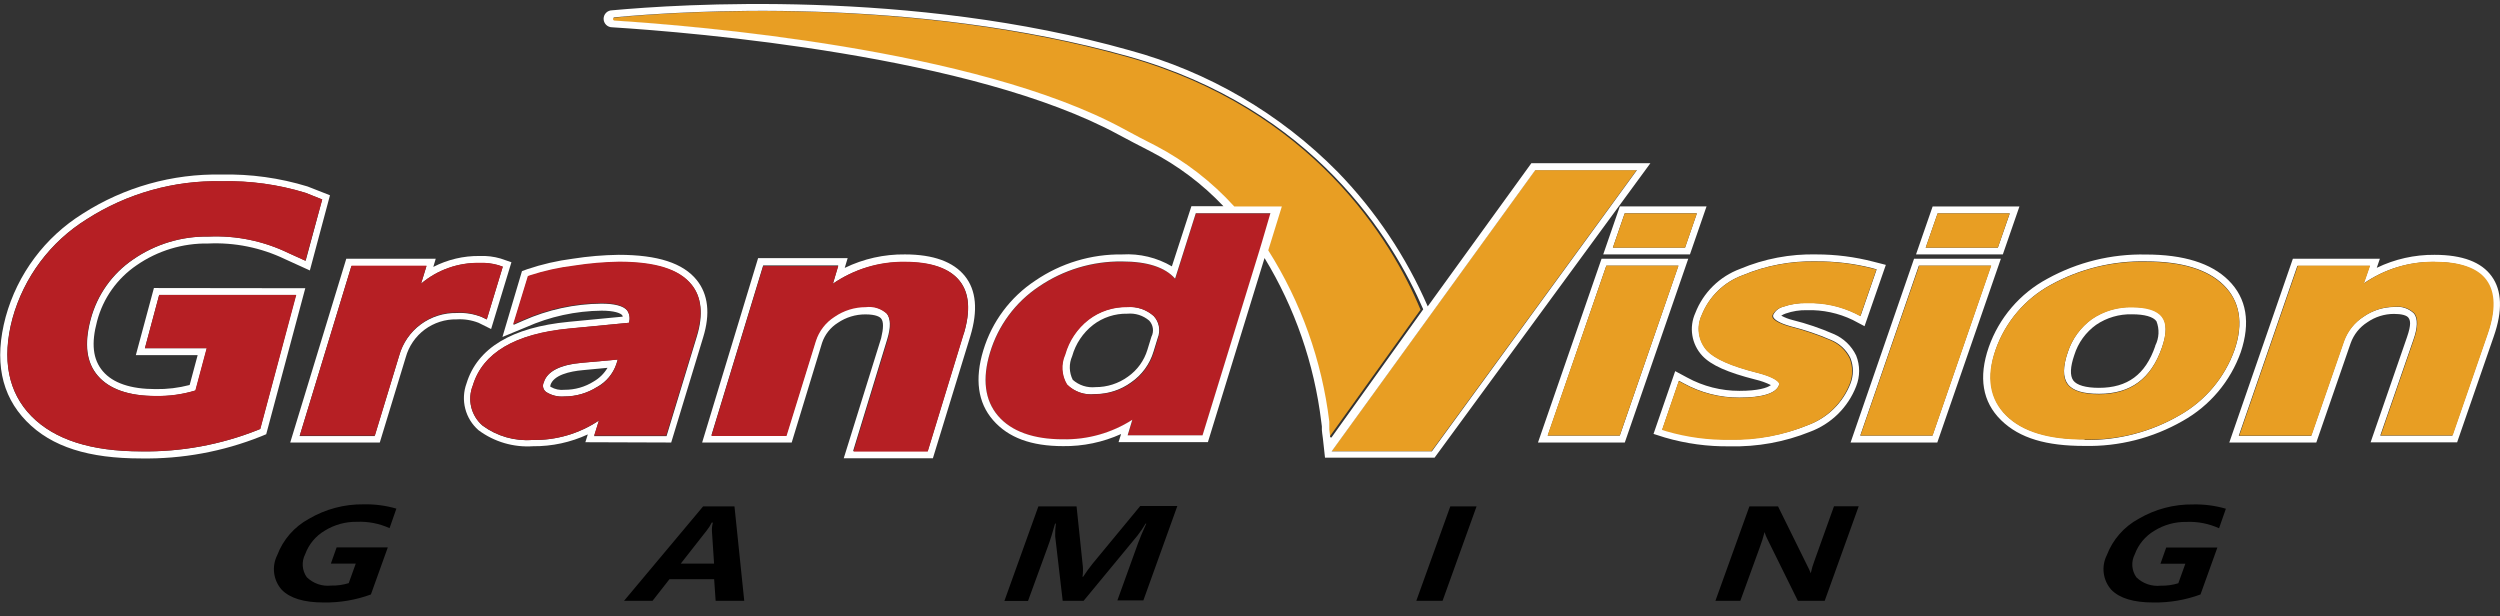 <svg width="142" height="35" viewBox="0 0 142 35" fill="none" xmlns="http://www.w3.org/2000/svg">
<rect x="0" y="0" width="142" height="35" fill="#333333" stroke="none"/>
<g clip-path="url(#clip0)">
<path d="M75.487 24.403C75.487 24.331 75.487 24.264 75.487 24.209C75.471 24.27 75.482 24.342 75.487 24.403Z" fill="black"/>
<path d="M75.438 23.948C75.44 23.959 75.44 23.971 75.438 23.982C75.44 23.967 75.44 23.952 75.438 23.937V23.948Z" fill="black"/>
<path d="M75.499 24.497V24.408L75.549 24.813L75.499 24.497Z" fill="black"/>
<path d="M17.55 29.467C16.721 29.915 16.08 30.648 15.748 31.53C15.588 31.846 15.526 32.203 15.572 32.554C15.617 32.905 15.767 33.235 16.003 33.499C16.474 33.982 17.267 34.221 18.382 34.221C19.298 34.236 20.208 34.081 21.067 33.766L22.027 31.092H19.12L18.793 32.013H20.207L19.808 33.122C19.483 33.222 19.144 33.269 18.804 33.261C18.554 33.288 18.301 33.26 18.063 33.179C17.826 33.097 17.609 32.964 17.428 32.789C17.293 32.601 17.213 32.379 17.196 32.148C17.18 31.917 17.227 31.686 17.334 31.48C17.537 30.919 17.929 30.447 18.443 30.144C18.991 29.804 19.624 29.628 20.268 29.639C20.907 29.611 21.544 29.734 22.127 29.999L22.515 28.89C21.908 28.714 21.277 28.631 20.645 28.646C19.558 28.633 18.488 28.917 17.55 29.467Z" fill="black"/>
<path d="M39.938 28.762L35.445 34.126H37.064L38.024 32.9H40.564L40.648 34.126H42.273L41.718 28.762H39.938ZM38.667 32.013L40.137 30.138C40.251 29.998 40.347 29.846 40.426 29.683H40.492C40.45 29.837 40.432 29.996 40.437 30.155L40.559 32.013H38.667Z" fill="black"/>
<path d="M62.075 31.997C61.877 32.242 61.692 32.498 61.52 32.762H61.487C61.523 32.51 61.523 32.254 61.487 32.002L61.149 28.763H58.98L57.05 34.132H58.392L59.501 31.092C59.668 30.643 59.806 30.188 59.928 29.739H59.973C59.941 29.978 59.928 30.219 59.934 30.46L60.361 34.127H61.548L64.604 30.427C64.775 30.208 64.931 29.979 65.07 29.739H65.109C64.902 30.194 64.747 30.564 64.643 30.848L63.467 34.104H64.943L66.873 28.741H64.765L62.075 31.997Z" fill="black"/>
<path d="M80.446 34.126H81.938L83.869 28.762H82.377L80.446 34.126Z" fill="black"/>
<path d="M103.072 31.819C102.979 32.06 102.905 32.309 102.85 32.562C102.795 32.415 102.73 32.273 102.656 32.135L100.992 28.762H99.367L97.436 34.126H98.851L99.96 31.075C100.066 30.796 100.155 30.511 100.227 30.221C100.271 30.371 100.33 30.516 100.404 30.654L102.118 34.126H103.643L105.574 28.757H104.17L103.072 31.819Z" fill="black"/>
<path d="M121.477 29.467C120.646 29.915 120.004 30.648 119.668 31.531C119.508 31.847 119.447 32.203 119.493 32.555C119.538 32.906 119.688 33.235 119.924 33.5C120.395 33.982 121.188 34.221 122.303 34.221C123.219 34.237 124.129 34.082 124.988 33.766L125.948 31.098H123.041L122.714 32.019H124.128L123.729 33.128C123.406 33.228 123.068 33.275 122.73 33.267C122.48 33.294 122.226 33.266 121.987 33.184C121.749 33.103 121.531 32.97 121.349 32.795C121.214 32.607 121.134 32.385 121.117 32.154C121.1 31.923 121.148 31.692 121.255 31.486C121.459 30.926 121.851 30.453 122.364 30.149C122.909 29.809 123.541 29.634 124.184 29.645C124.823 29.616 125.46 29.74 126.042 30.005L126.43 28.896C125.823 28.719 125.193 28.637 124.561 28.652C123.478 28.637 122.411 28.919 121.477 29.467Z" fill="black"/>
<path d="M8.742 16.36L7.716 20.171H11.227L10.772 21.868C10.14 22.034 9.489 22.112 8.836 22.101C7.422 22.101 6.412 21.757 5.841 21.086C5.27 20.415 5.175 19.505 5.514 18.241C5.855 16.944 6.655 15.815 7.766 15.062C8.959 14.237 10.381 13.806 11.832 13.831C13.334 13.762 14.83 14.067 16.186 14.718L17.6 15.362L18.743 11.091L17.467 10.591C15.885 10.106 14.235 9.877 12.58 9.915C9.793 9.858 7.052 10.63 4.704 12.133C2.557 13.468 0.992 15.564 0.322 18.002C-0.338 20.465 0.055 22.439 1.498 23.921C2.94 25.401 5.07 26.039 8.004 26.039C10.339 26.079 12.659 25.653 14.827 24.786L15.121 24.664L17.34 16.371L8.742 16.36ZM14.777 24.364L14.666 24.414C12.55 25.259 10.288 25.675 8.01 25.64C5.181 25.64 3.084 24.963 1.781 23.638C0.477 22.312 0.083 20.415 0.704 18.091C1.352 15.746 2.859 13.732 4.926 12.45C7.207 10.988 9.872 10.238 12.58 10.297C14.193 10.261 15.802 10.481 17.345 10.952L18.299 11.329L17.362 14.812L16.397 14.374C14.984 13.688 13.422 13.366 11.854 13.437C10.321 13.411 8.82 13.867 7.56 14.74C6.375 15.547 5.521 16.755 5.153 18.141C4.781 19.538 4.909 20.587 5.558 21.341C6.207 22.096 7.316 22.495 8.853 22.495C9.617 22.511 10.38 22.404 11.11 22.179L11.754 19.777H8.232L9.041 16.754H16.807L14.777 24.364Z" fill="white"/>
<path d="M9.041 16.753L8.231 19.776H11.737L11.094 22.178C10.36 22.399 9.596 22.504 8.831 22.489C7.3 22.489 6.19 22.106 5.541 21.341C4.892 20.575 4.759 19.532 5.136 18.135C5.504 16.75 6.358 15.544 7.544 14.74C8.803 13.866 10.305 13.41 11.837 13.436C13.405 13.367 14.967 13.689 16.38 14.374L17.345 14.812L18.305 11.329L17.356 10.951C15.814 10.476 14.205 10.253 12.591 10.291C9.882 10.234 7.217 10.985 4.937 12.449C2.87 13.732 1.363 15.746 0.715 18.09C0.094 20.409 0.455 22.278 1.792 23.637C3.128 24.996 5.192 25.634 8.021 25.634C10.299 25.672 12.562 25.255 14.677 24.408L14.788 24.364L16.829 16.753H9.041Z" fill="#B61F24"/>
<path d="M27.895 18.689L29.049 14.895L28.433 14.684C28.048 14.572 27.647 14.523 27.246 14.54C26.33 14.528 25.426 14.742 24.611 15.161L24.75 14.695H19.669L16.485 25.135H21.572L23.047 20.292C23.221 19.662 23.601 19.108 24.125 18.718C24.65 18.329 25.289 18.125 25.943 18.14C26.364 18.114 26.786 18.181 27.18 18.334L27.895 18.689ZM25.943 17.779C25.206 17.764 24.485 17.994 23.892 18.432C23.3 18.871 22.87 19.494 22.67 20.203L21.278 24.768H17.018L19.958 15.117H24.223L23.913 16.115C24.842 15.331 26.025 14.913 27.241 14.939C27.596 14.924 27.952 14.965 28.295 15.061L28.555 15.15L27.646 18.145L27.357 18.007C26.908 17.83 26.425 17.753 25.943 17.779Z" fill="white"/>
<path d="M27.651 18.14L28.561 15.145L28.3 15.056C27.958 14.957 27.602 14.914 27.246 14.928C26.03 14.904 24.847 15.324 23.918 16.11L24.229 15.089H19.969L17.029 24.741H21.295L22.681 20.176C22.881 19.464 23.311 18.84 23.904 18.4C24.498 17.96 25.221 17.73 25.959 17.746C26.444 17.727 26.927 17.814 27.374 18.001L27.651 18.14Z" fill="#B61F24"/>
<path d="M38.124 25.135L39.938 19.166C40.354 17.818 40.226 16.72 39.577 15.91C38.801 14.945 37.358 14.474 35.14 14.474C34.267 14.486 33.395 14.56 32.533 14.695C31.655 14.808 30.791 15.007 29.953 15.289L29.648 15.4L28.539 19.139L29.881 18.584C31.233 17.981 32.694 17.662 34.175 17.646C34.885 17.646 35.245 17.785 35.339 17.902C35.357 17.926 35.368 17.955 35.373 17.985L32.311 18.279C29.066 18.589 27.113 19.771 26.498 21.779C26.329 22.239 26.304 22.739 26.426 23.213C26.547 23.688 26.811 24.114 27.18 24.436C28.07 25.098 29.168 25.421 30.275 25.346C31.349 25.356 32.413 25.127 33.387 24.674L33.248 25.118L38.124 25.135ZM30.247 24.991C29.236 25.067 28.231 24.78 27.413 24.181C27.092 23.906 26.866 23.538 26.766 23.128C26.666 22.717 26.699 22.286 26.858 21.895C27.413 20.048 29.26 18.961 32.327 18.667L35.722 18.334C35.76 18.219 35.771 18.097 35.754 17.977C35.738 17.857 35.695 17.742 35.628 17.641C35.417 17.38 34.912 17.247 34.158 17.247C32.628 17.262 31.118 17.59 29.72 18.212L29.166 18.456L30.003 15.716L30.12 15.672C30.937 15.406 31.779 15.22 32.633 15.117C33.477 14.985 34.329 14.911 35.184 14.895C37.253 14.895 38.595 15.317 39.294 16.188C39.849 16.892 39.96 17.852 39.588 19.089L37.858 24.774H33.747L34.019 23.887C32.904 24.632 31.588 25.017 30.247 24.991Z" fill="white"/>
<path d="M35.006 20.686L35.09 20.42L33.059 20.603C31.811 20.72 31.079 21.102 30.885 21.713C30.839 21.807 30.828 21.914 30.853 22.015C30.878 22.117 30.939 22.206 31.024 22.267C31.33 22.46 31.69 22.547 32.05 22.517C32.721 22.519 33.378 22.326 33.941 21.962C34.438 21.679 34.817 21.226 35.006 20.686ZM33.73 21.663C33.233 21.978 32.656 22.144 32.066 22.14C31.797 22.172 31.524 22.115 31.29 21.979H31.262C31.258 21.946 31.258 21.912 31.262 21.879C31.44 21.297 32.372 21.091 33.098 21.025L34.507 20.892C34.319 21.211 34.051 21.477 33.73 21.663Z" fill="white"/>
<path d="M33.747 24.741H37.835L39.566 19.055C39.938 17.829 39.838 16.836 39.272 16.154C38.573 15.283 37.231 14.862 35.162 14.862C34.307 14.877 33.455 14.951 32.61 15.083C31.756 15.186 30.915 15.372 30.097 15.638L29.981 15.682L29.143 18.423L29.698 18.179C31.096 17.556 32.606 17.228 34.136 17.213C34.89 17.213 35.4 17.347 35.611 17.607C35.686 17.711 35.735 17.831 35.754 17.957C35.774 18.084 35.763 18.213 35.722 18.334L32.327 18.656C29.26 18.95 27.418 20.037 26.858 21.884C26.699 22.275 26.668 22.706 26.767 23.116C26.866 23.526 27.092 23.895 27.413 24.169C28.23 24.77 29.235 25.061 30.247 24.99C31.588 25.014 32.904 24.627 34.019 23.881L33.747 24.741ZM33.941 21.967C33.378 22.331 32.721 22.524 32.05 22.522C31.691 22.554 31.332 22.466 31.029 22.272C30.943 22.212 30.881 22.123 30.855 22.021C30.83 21.919 30.842 21.811 30.891 21.718C31.079 21.08 31.811 20.697 33.065 20.608L35.09 20.425L35.006 20.691C34.821 21.239 34.443 21.701 33.941 21.989V21.967Z" fill="#B61F24"/>
<path d="M51.403 14.451C50.218 14.436 49.046 14.698 47.98 15.217L48.147 14.662H43.06L39.882 25.135H44.969L46.694 19.471C46.853 19 47.17 18.598 47.592 18.334C48.052 18.023 48.595 17.856 49.151 17.857C49.767 17.857 49.983 18.007 50.05 18.096C50.194 18.268 50.183 18.65 50.05 19.205L47.925 26.028H52.989L55.114 19.094C55.557 17.63 55.452 16.482 54.803 15.677C54.154 14.873 53.017 14.451 51.403 14.451ZM54.731 18.955L52.695 25.612H48.458L50.393 19.271C50.604 18.584 50.593 18.084 50.355 17.791C50.194 17.643 50.003 17.533 49.795 17.467C49.587 17.401 49.367 17.38 49.151 17.408C48.517 17.408 47.897 17.601 47.376 17.962C46.871 18.284 46.496 18.773 46.316 19.344L44.652 24.724H40.409L43.349 15.073H47.614L47.309 16.115C48.513 15.29 49.944 14.862 51.403 14.889C52.889 14.889 53.932 15.245 54.498 15.943C55.064 16.642 55.142 17.646 54.737 18.978L54.731 18.955Z" fill="white"/>
<path d="M51.403 14.867C49.941 14.846 48.51 15.283 47.309 16.116L47.614 15.111H43.354L40.409 24.763H44.675L46.339 19.383C46.519 18.812 46.894 18.323 47.398 18.001C47.92 17.641 48.539 17.447 49.173 17.447C49.39 17.419 49.611 17.439 49.82 17.505C50.028 17.572 50.22 17.682 50.382 17.829C50.615 18.123 50.626 18.623 50.421 19.311L48.48 25.651H52.695L54.731 18.994C55.136 17.663 55.058 16.637 54.492 15.938C53.927 15.239 52.895 14.867 51.403 14.867Z" fill="#B61F24"/>
<path d="M102.811 24.524C103.405 24.303 103.945 23.959 104.397 23.515C104.848 23.07 105.2 22.535 105.429 21.945C105.655 21.382 105.655 20.755 105.429 20.192C105.167 19.644 104.713 19.21 104.154 18.972C103.4 18.643 102.621 18.378 101.824 18.179C101.598 18.124 101.38 18.04 101.175 17.929C101.254 17.878 101.34 17.837 101.43 17.807C101.817 17.672 102.225 17.608 102.634 17.618C103.533 17.592 104.425 17.782 105.235 18.173L105.906 18.528L107.116 15.045L106.422 14.867C105.361 14.591 104.269 14.451 103.172 14.451C101.686 14.416 100.21 14.696 98.84 15.272C98.262 15.486 97.736 15.82 97.297 16.252C96.858 16.684 96.516 17.205 96.294 17.779C96.114 18.176 96.055 18.617 96.124 19.047C96.193 19.477 96.387 19.877 96.682 20.198C97.192 20.752 98.152 21.163 99.7 21.557C100.007 21.627 100.305 21.733 100.587 21.873C100.387 22.028 99.871 22.2 98.801 22.2C97.764 22.202 96.743 21.943 95.833 21.446L95.151 21.08L93.92 24.646L94.569 24.852C95.766 25.201 97.01 25.369 98.257 25.351C99.816 25.389 101.366 25.107 102.811 24.524ZM94.419 24.402L95.367 21.629L95.645 21.779C96.61 22.309 97.694 22.586 98.795 22.583C100.116 22.583 100.892 22.333 101.053 21.867C101.064 21.849 101.069 21.828 101.069 21.806C101.069 21.785 101.064 21.764 101.053 21.745C101.003 21.651 100.776 21.407 99.799 21.163C98.346 20.791 97.42 20.386 96.965 19.909C96.722 19.639 96.564 19.304 96.511 18.945C96.458 18.586 96.511 18.219 96.665 17.89C96.871 17.372 97.184 16.902 97.583 16.513C97.983 16.124 98.46 15.824 98.984 15.633C100.305 15.079 101.729 14.811 103.161 14.845C104.224 14.838 105.285 14.964 106.317 15.222L106.594 15.3L105.679 17.946L105.407 17.807C104.545 17.386 103.593 17.18 102.634 17.208C102.176 17.197 101.719 17.269 101.286 17.419C101.168 17.451 101.058 17.506 100.962 17.583C100.867 17.659 100.788 17.754 100.731 17.863C100.719 17.888 100.713 17.915 100.713 17.943C100.713 17.971 100.719 17.998 100.731 18.023C100.787 18.129 100.992 18.334 101.73 18.539C102.504 18.732 103.261 18.988 103.993 19.305C104.476 19.499 104.871 19.864 105.102 20.331C105.291 20.802 105.291 21.329 105.102 21.801C104.889 22.339 104.564 22.825 104.149 23.229C103.734 23.632 103.238 23.943 102.695 24.142C101.301 24.709 99.806 24.983 98.302 24.946C97.092 24.965 95.886 24.802 94.724 24.463L94.419 24.402Z" fill="white"/>
<path d="M102.651 24.164C103.195 23.965 103.691 23.653 104.106 23.249C104.521 22.844 104.845 22.356 105.058 21.817C105.247 21.346 105.247 20.819 105.058 20.347C104.826 19.881 104.432 19.516 103.949 19.321C103.215 19.007 102.459 18.751 101.685 18.556C100.948 18.351 100.742 18.151 100.687 18.045C100.675 18.019 100.669 17.991 100.669 17.962C100.669 17.933 100.675 17.905 100.687 17.879C100.745 17.772 100.824 17.678 100.919 17.603C101.015 17.528 101.124 17.473 101.242 17.441C101.683 17.286 102.149 17.212 102.617 17.224C103.576 17.197 104.527 17.401 105.391 17.818L105.662 17.962L106.578 15.311L106.3 15.239C105.269 14.976 104.208 14.848 103.144 14.856C101.712 14.825 100.29 15.093 98.967 15.644C98.445 15.837 97.968 16.138 97.569 16.527C97.169 16.916 96.856 17.384 96.649 17.901C96.494 18.231 96.44 18.599 96.494 18.959C96.547 19.319 96.705 19.655 96.948 19.926C97.403 20.397 98.329 20.808 99.783 21.174C100.759 21.424 100.981 21.668 101.036 21.756C101.048 21.776 101.053 21.798 101.053 21.82C101.053 21.843 101.048 21.864 101.036 21.884C100.876 22.35 100.099 22.594 98.779 22.594C97.677 22.597 96.593 22.32 95.628 21.79L95.351 21.645L94.402 24.419L94.663 24.502C95.825 24.838 97.031 25.001 98.241 24.985C99.751 25.016 101.252 24.737 102.651 24.164Z" fill="#E89E23"/>
<path d="M121.099 17.436C120.292 17.418 119.499 17.653 118.831 18.107C118.179 18.578 117.695 19.244 117.449 20.009C117.167 20.825 117.167 21.43 117.449 21.812C117.732 22.195 118.331 22.367 119.23 22.367C121.022 22.367 122.186 21.507 122.802 19.732C123.08 18.933 123.085 18.34 122.802 17.968C122.519 17.597 121.965 17.436 121.099 17.436ZM122.419 19.654C121.865 21.274 120.844 22.029 119.219 22.029C118.476 22.029 117.954 21.879 117.76 21.607C117.566 21.335 117.588 20.841 117.821 20.165C118.036 19.474 118.47 18.873 119.058 18.451C119.659 18.042 120.373 17.833 121.099 17.852C121.809 17.852 122.303 17.99 122.486 18.246C122.574 18.468 122.613 18.707 122.602 18.946C122.59 19.185 122.528 19.419 122.419 19.632V19.654Z" fill="white"/>
<path d="M127.278 19.998C127.833 18.334 127.622 16.948 126.574 15.916C125.592 14.945 124.017 14.457 121.887 14.457C119.933 14.415 118.002 14.889 116.29 15.833C114.735 16.666 113.548 18.051 112.962 19.716C112.368 21.43 112.601 22.828 113.661 23.865C114.72 24.902 116.246 25.329 118.392 25.329C120.349 25.373 122.28 24.882 123.978 23.909C125.516 23.049 126.688 21.659 127.278 19.998ZM118.403 24.946C116.362 24.946 114.865 24.491 113.966 23.599C113.067 22.705 112.818 21.413 113.361 19.849C113.915 18.277 115.031 16.967 116.495 16.171C118.148 15.261 120.012 14.804 121.898 14.845C123.923 14.845 125.404 15.3 126.308 16.193C127.212 17.086 127.45 18.346 126.923 19.871C126.365 21.443 125.258 22.761 123.806 23.582C122.17 24.537 120.303 25.024 118.409 24.991L118.403 24.946Z" fill="white"/>
<path d="M126.913 19.887C127.434 18.367 127.229 17.114 126.297 16.209C125.365 15.305 123.906 14.867 121.887 14.867C120.001 14.824 118.138 15.279 116.484 16.187C115.016 16.981 113.896 18.295 113.345 19.87C112.79 21.429 113.012 22.688 113.955 23.614C114.898 24.541 116.368 24.968 118.393 24.968C120.279 25.011 122.142 24.538 123.779 23.598C125.237 22.78 126.35 21.462 126.913 19.887ZM122.791 19.759C122.176 21.534 121.011 22.394 119.219 22.394C118.32 22.394 117.721 22.2 117.438 21.84C117.156 21.479 117.167 20.852 117.438 20.037C117.684 19.271 118.168 18.605 118.82 18.134C119.488 17.68 120.281 17.445 121.088 17.463C121.954 17.463 122.525 17.652 122.797 18.018C123.069 18.384 123.069 18.961 122.791 19.759Z" fill="#E89E23"/>
<path d="M141.528 15.694C140.946 14.884 139.864 14.474 138.284 14.474C137.147 14.464 136.023 14.716 135 15.212L135.177 14.696H130.235L126.624 25.135H131.566L133.519 19.488C133.694 19.001 134.025 18.585 134.462 18.307C134.906 17.997 135.434 17.831 135.976 17.83C136.403 17.83 136.703 17.907 136.803 18.052C136.902 18.196 136.974 18.407 136.714 19.161L134.65 25.124H139.565L141.651 19.095C142.155 17.647 142.111 16.498 141.528 15.694ZM141.279 18.978L139.288 24.741H135.199L137.08 19.3C137.324 18.612 137.335 18.113 137.124 17.819C136.976 17.671 136.796 17.559 136.598 17.493C136.4 17.427 136.189 17.407 135.982 17.436C135.358 17.44 134.751 17.634 134.24 17.991C133.729 18.317 133.339 18.802 133.131 19.372L131.272 24.752H127.162L130.49 15.101H134.6L134.251 16.105C135.426 15.289 136.826 14.861 138.256 14.879C139.692 14.879 140.68 15.234 141.185 15.933C141.689 16.632 141.739 17.647 141.279 18.978Z" fill="white"/>
<path d="M138.283 14.867C136.853 14.848 135.453 15.277 134.279 16.093L134.623 15.089H130.518L127.19 24.741H131.294L133.158 19.36C133.367 18.791 133.757 18.306 134.268 17.979C134.777 17.623 135.382 17.43 136.004 17.424C136.212 17.396 136.423 17.416 136.622 17.482C136.821 17.549 137.003 17.66 137.152 17.807C137.363 18.101 137.346 18.6 137.108 19.288L135.227 24.73H139.315L141.307 18.966C141.767 17.635 141.745 16.609 141.24 15.91C140.735 15.211 139.72 14.867 138.283 14.867Z" fill="#E89E23"/>
<path d="M90.969 14.695L87.358 25.134H92.289L95.894 14.695H90.969ZM92.006 24.741H87.912L91.24 15.089H95.334L92.006 24.741Z" fill="white"/>
<path d="M91.241 15.089L87.901 24.74H92.001L95.34 15.089H91.241Z" fill="#E89E23"/>
<path d="M91.063 14.451H95.989L96.932 11.722H92.006L91.063 14.451ZM96.382 12.116L95.711 14.063H91.612L92.283 12.116H96.382Z" fill="white"/>
<path d="M95.711 14.069L96.383 12.122H92.284L91.612 14.069H95.711Z" fill="#E89E23"/>
<path d="M108.719 14.695L105.113 25.134H110.039L113.65 14.695H108.719ZM109.762 24.741H105.662L108.991 15.089H113.09L109.762 24.741Z" fill="white"/>
<path d="M109.013 15.089L105.674 24.74H109.773L113.106 15.089H109.013Z" fill="#E89E23"/>
<path d="M114.704 11.728H109.773L108.83 14.451H113.761L114.704 11.728ZM109.379 14.069L110.056 12.122H114.155L113.478 14.069H109.379Z" fill="white"/>
<path d="M110.056 12.122L109.379 14.069H113.478L114.149 12.122H110.056Z" fill="#E89E23"/>
<path d="M87.186 9.664L75.621 25.639H81.301L92.96 9.664H87.186Z" fill="#E89E23"/>
<path d="M64.022 17.435C63.222 17.416 62.439 17.67 61.803 18.157C61.165 18.656 60.703 19.346 60.483 20.126C60.362 20.397 60.308 20.693 60.325 20.989C60.343 21.286 60.431 21.573 60.583 21.829C60.791 22.036 61.043 22.194 61.321 22.29C61.599 22.386 61.894 22.418 62.186 22.383C62.93 22.386 63.654 22.151 64.255 21.712C64.862 21.292 65.308 20.678 65.52 19.97L65.753 19.21C65.84 18.999 65.864 18.766 65.823 18.541C65.782 18.316 65.676 18.107 65.52 17.94C65.316 17.761 65.079 17.623 64.822 17.537C64.565 17.45 64.293 17.416 64.022 17.435ZM65.409 19.099L65.176 19.859C64.989 20.482 64.598 21.023 64.066 21.396C63.531 21.784 62.886 21.992 62.225 21.989C61.992 22.013 61.758 21.988 61.535 21.917C61.313 21.845 61.108 21.728 60.932 21.573C60.828 21.366 60.771 21.138 60.765 20.906C60.759 20.674 60.805 20.443 60.899 20.231C61.095 19.528 61.511 18.906 62.086 18.456C62.644 18.028 63.331 17.803 64.033 17.818C64.256 17.797 64.481 17.821 64.695 17.888C64.908 17.956 65.106 18.066 65.276 18.212C65.386 18.331 65.457 18.48 65.481 18.641C65.505 18.801 65.48 18.965 65.409 19.111V19.099Z" fill="white"/>
<path d="M70.379 12.122H67.927L66.757 15.844C66.202 15.195 65.181 14.867 63.745 14.867C62.059 14.845 60.408 15.341 59.013 16.288C57.681 17.177 56.701 18.503 56.24 20.037C55.785 21.529 55.935 22.738 56.695 23.632C57.455 24.525 58.68 24.968 60.372 24.968C61.77 24.999 63.144 24.613 64.322 23.859L64.055 24.741H68.31L71.555 14.252L71.693 13.791L72.198 12.127L70.379 12.122ZM65.78 19.227L65.553 19.987C65.336 20.692 64.891 21.305 64.288 21.729C63.685 22.165 62.958 22.398 62.214 22.395C61.923 22.43 61.628 22.398 61.351 22.302C61.074 22.205 60.823 22.048 60.616 21.84C60.462 21.587 60.372 21.3 60.354 21.004C60.335 20.709 60.389 20.413 60.511 20.143C60.73 19.36 61.195 18.668 61.837 18.168C62.463 17.688 63.233 17.434 64.022 17.447C64.298 17.425 64.576 17.459 64.838 17.547C65.1 17.636 65.342 17.777 65.547 17.963C65.702 18.13 65.806 18.337 65.847 18.561C65.888 18.785 65.865 19.016 65.78 19.227Z" fill="#B61F24"/>
<path d="M64.022 3.23C51.719 -0.242 38.651 0.623 34.807 1.011C34.786 1.016 34.768 1.028 34.755 1.045C34.742 1.061 34.735 1.082 34.735 1.103C34.735 1.124 34.742 1.144 34.755 1.161C34.768 1.177 34.786 1.189 34.807 1.194C39.194 1.472 55.33 2.775 63.745 7.357C64.338 7.679 64.937 7.989 65.542 8.294C67.228 9.175 68.746 10.346 70.024 11.756H72.725L71.954 14.246C73.819 17.182 75.009 20.496 75.438 23.948C75.44 23.962 75.44 23.977 75.438 23.992C75.438 23.992 75.438 24.053 75.438 24.103C75.436 24.142 75.436 24.181 75.438 24.219C75.438 24.275 75.438 24.341 75.438 24.414V24.508L75.471 24.802C75.471 24.83 75.471 24.852 75.471 24.874L80.685 17.591C79.054 13.653 74.544 6.203 64.022 3.23Z" fill="#E89E23"/>
<path d="M93.742 9.271H86.981L81.095 17.403C79.866 14.575 78.138 11.991 75.992 9.776C72.725 6.46 68.637 4.071 64.144 2.853C51.736 -0.647 38.523 0.241 34.768 0.585C34.64 0.585 34.517 0.635 34.426 0.726C34.336 0.816 34.285 0.939 34.285 1.067C34.285 1.195 34.336 1.318 34.426 1.408C34.517 1.499 34.64 1.55 34.768 1.55C39.422 1.844 55.258 3.153 63.539 7.651C64.094 7.945 64.649 8.245 65.353 8.6C66.897 9.398 68.296 10.45 69.491 11.712H67.672L66.562 15.129C65.711 14.629 64.73 14.394 63.745 14.452C61.981 14.427 60.253 14.948 58.797 15.944C57.384 16.878 56.342 18.277 55.851 19.899C55.358 21.53 55.535 22.866 56.406 23.865C57.277 24.863 58.575 25.34 60.383 25.34C61.519 25.355 62.643 25.12 63.678 24.652L63.534 25.113H68.609L71.826 14.657C73.552 17.494 74.65 20.668 75.049 23.965L75.082 24.22C75.082 24.281 75.082 24.347 75.082 24.42C75.082 24.492 75.116 24.725 75.138 24.886L75.204 25.485L75.26 25.995H81.484L93.742 9.271ZM71.671 13.775L71.532 14.236L68.304 24.725H64.05L64.316 23.843C63.138 24.596 61.764 24.982 60.367 24.952C58.703 24.952 57.443 24.503 56.689 23.621C55.935 22.739 55.779 21.518 56.234 20.021C56.696 18.489 57.676 17.165 59.008 16.277C60.399 15.328 62.049 14.83 63.733 14.851C65.176 14.851 66.18 15.184 66.746 15.827L67.921 12.111H72.159L71.671 13.775ZM75.554 24.813L75.504 24.403C75.504 24.342 75.504 24.27 75.504 24.209V24.092V23.981C75.507 23.97 75.507 23.959 75.504 23.948C75.086 20.488 73.901 17.164 72.037 14.219L72.808 11.728H70.107C68.829 10.319 67.311 9.147 65.625 8.267C65.02 7.962 64.421 7.651 63.828 7.324C55.419 2.748 39.277 1.444 34.89 1.167C34.869 1.162 34.851 1.15 34.838 1.134C34.825 1.117 34.818 1.097 34.818 1.076C34.818 1.054 34.825 1.034 34.838 1.017C34.851 1.001 34.869 0.989 34.89 0.984C38.734 0.618 51.802 -0.242 64.105 3.203C74.644 6.176 79.137 13.625 80.84 17.569L75.626 24.852C75.626 24.852 75.537 24.836 75.537 24.813H75.554ZM75.637 25.64L87.202 9.665H92.977L81.328 25.64H75.637Z" fill="white"/>
</g>
<defs>
<clipPath id="clip0">
<rect width="142" height="34.45" fill="white"/>
</clipPath>
</defs>
</svg>
